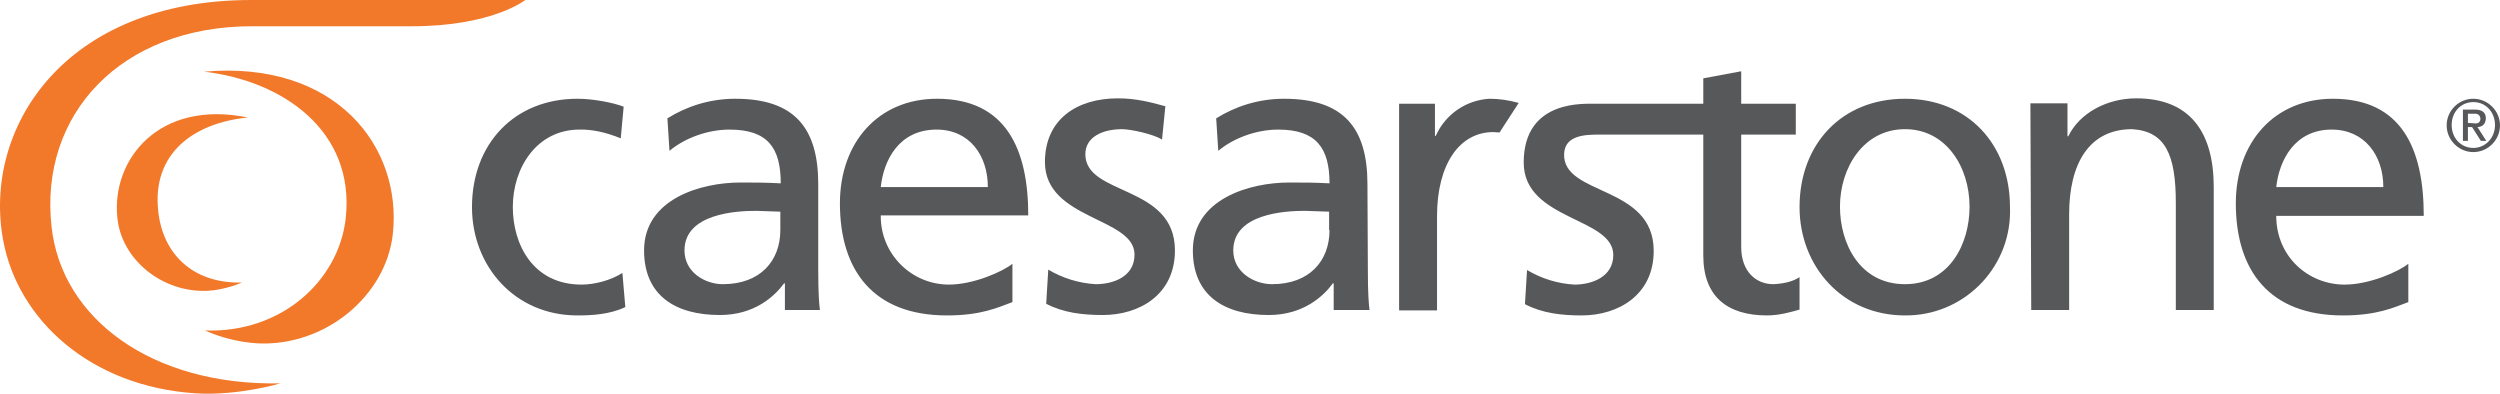 <?xml version="1.0" encoding="UTF-8"?><svg id="uuid-baf04d54-80e8-4a30-a475-1d6e9339a111" xmlns="http://www.w3.org/2000/svg" viewBox="0 0 599.97 94.48"><path d="M60.47,6.3h38.4c19.3,0,27.2-6.3,27.2-6.3H60.37C15.17,0-4.23,31,.77,57.7c3.5,19,20.9,35.1,46.3,36.7,10.3.6,20.2-2.4,20.2-2.4-30.8.6-52.5-15.5-54.9-37.6C9.37,27.4,29.07,6.3,60.47,6.3" style="fill:#f2782a;"/><path d="M48.97,17.2c31.7-2.8,47.6,18.1,45.3,39-1.7,15-16.4,27-32.5,26.2-4.35-.28-8.62-1.33-12.6-3.1,18.2.7,32.1-11.8,33.8-26.9,2.3-20.9-15-33-34-35.2" style="fill:#f2782a;"/><path d="M59.47,28.2c-21.4-4.4-32.8,10.2-31.3,24.1,1,10,10.7,17.9,21.5,17.5,4.4-.2,8.4-2,8.4-2-12.1.3-19.1-7.2-20.1-17.2-1.5-13.8,8.5-21.1,21.5-22.4" style="fill:#f2782a;"/><path d="M364.47,24.7c-2.4-.67-4.73-1-7-1-5.63.31-10.61,3.74-12.9,8.9h-.2v-7.7h-8.6v49.6h9.1v-22.6c0-12.5,5.4-20.2,13.5-20.2l1.5.1,4.6-7.1ZM148.97,33.2c-3.6-1.47-6.9-2.17-9.9-2.1-10.2,0-16,9.1-16,18.6,0,8.9,4.8,18.6,16.5,18.6,3.1,0,7-1,9.8-2.8l.7,8.2c-3.8,1.8-8.2,2-11.5,2-15,0-25.3-11.8-25.3-26,0-15.1,10.1-26,25.3-26,3.7,0,8.5.9,11.1,1.9l-.7,7.6ZM251.57,64.7c3.46,2.07,7.37,3.27,11.4,3.5,4.2,0,9.3-1.8,9.3-7.1,0-9-21.5-8.3-21.5-22.2,0-10.3,7.7-15.3,17.5-15.3,4.3,0,7.8.9,11.4,1.9l-.8,8c-2-1.3-7.5-2.5-9.6-2.5-4.7,0-8.8,1.9-8.8,6,0,10.1,21.5,7.2,21.5,23.1,0,10.6-8.5,15.5-17.3,15.5-4.7,0-9.4-.5-13.6-2.7l.5-8.2ZM187.27,55.2c0,7.4-4.8,13-13.8,13-4.2,0-9.2-2.8-9.2-8.1,0-8.8,12.3-9.5,17.2-9.5l5.8.2v4.4ZM196.77,74.4c-.2-1.5-.4-4.1-.4-9.7v-20.5c0-13.5-5.7-20.5-19.9-20.5-6.3,0-11.8,1.9-16.3,4.7l.5,7.8c3.7-3.1,9.2-5.1,14.4-5.1,9.2,0,12.3,4.4,12.3,12.9-3.6-.2-6.1-.2-9.7-.2-9.4,0-23.1,3.9-23.1,16.3,0,10.8,7.5,15.5,18.2,15.5,8.4,0,13.2-4.6,15.4-7.6h.2v6.4h8.4ZM487.27,24.8h8.9v7.9h.2c2.7-5.6,9.3-9.1,16.3-9.1,12.8,0,18.6,8,18.6,21.3v29.5h-9.1v-25.7c0-11.6-2.5-17.2-10.5-17.7-10.4,0-15.1,8.4-15.1,20.4v23h-9.1l-.2-49.6ZM593.57,35.5c-3,0-5.2-2.4-5.2-5.5s2.2-5.5,5.2-5.5,5.2,2.4,5.2,5.5-2.3,5.5-5.2,5.5M593.57,23.7c-3.53,0-6.4,2.87-6.4,6.4h0c0,3.5,2.9,6.4,6.4,6.4s6.4-2.9,6.4-6.4-2.9-6.4-6.4-6.4" style="fill:#57585a;"/><path d="M592.27,29.5v-2.2h1.5c.87-.07,1.37.3,1.5,1.1,0,.93-.5,1.33-1.5,1.2l-1.5-.1ZM596.57,28.4c0-1.4-.87-2.1-2.6-2.1h-2.9v7.5h1.2v-3.3h1l2.1,3.3h1.3l-2.1-3.3c1.27-.07,1.93-.77,2-2.1M319.07,55.2c0,7.4-4.8,13-13.8,13-4.2,0-9.3-2.8-9.3-8.1,0-8.8,12.3-9.5,17.2-9.5l5.8.2v4.4h.1ZM328.17,44.2c0-13.5-5.7-20.5-20-20.5-6.3,0-11.8,1.9-16.3,4.7l.5,7.8c3.7-3.1,9.2-5.1,14.4-5.1,9.1,0,12.3,4.4,12.3,12.9-3.6-.2-6.1-.2-9.7-.2-9.4,0-23.1,3.9-23.1,16.3,0,10.8,7.5,15.5,18.2,15.5,8.4,0,13.2-4.6,15.4-7.6h.2v6.4h8.6c-.2-1.5-.4-4.1-.4-9.7l-.1-20.5ZM457.17,68.2c-10.8,0-15.6-9.7-15.6-18.6,0-9.4,5.7-18.6,15.6-18.6s15.5,9.1,15.5,18.6c0,8.9-4.8,18.6-15.5,18.6M457.17,23.7c-15.2,0-25.3,10.9-25.3,26,0,14.2,10.3,26,25.3,26,13.81.12,25.1-10.97,25.22-24.78,0-.41,0-.81-.02-1.22,0-15.1-10.1-26-25.2-26M546.27,44.9c.7-6.4,4.4-13.8,13.3-13.8,7.9,0,12.4,6.2,12.4,13.8h-25.7ZM559.87,23.7c-14,0-23.3,10.4-23.3,25.1,0,16.2,8.1,26.9,25.7,26.9,8.2,0,12.2-1.9,15.7-3.2v-9.2c-2.2,1.8-9.2,5-15.3,5-8.7,0-16.4-6.7-16.4-16.5h35.4c0-16.1-5.3-28.1-21.8-28.1M224.77,31.1c7.9,0,12.3,6.2,12.3,13.8h-25.7c.7-6.5,4.4-13.8,13.4-13.8M211.37,51.7h35.4c0-16-5.4-28-21.9-28-14,0-23.3,10.4-23.3,25.1,0,16.2,8.1,26.9,25.7,26.9,8.2,0,12.2-1.9,15.7-3.2v-9.2c-2.2,1.8-9.2,5-15.3,5-9.06-.05-16.36-7.44-16.3-16.5,0-.03,0-.07,0-.1M425.57,68.2c-4.2,0-7.7-3.1-7.7-8.9v-27h13.1v-7.4h-13.1v-7.8l-9.1,1.7v6.1h-26c-1.8.1-17.1-1.4-17.1,14.1,0,13.9,21.5,13.1,21.5,22.2,0,5.3-5.2,7.1-9.3,7.1-4.03-.23-7.94-1.43-11.4-3.5l-.5,8.2c4.2,2.2,8.9,2.7,13.6,2.7,8.8,0,17.3-4.9,17.3-15.5,0-15.9-21.9-13.1-21.5-23.3.2-4.4,4.9-4.6,8.4-4.6h25v29c0,9.9,5.8,14.4,15.3,14.4,2.9,0,5.7-.8,7.8-1.4v-7.8c-1.47,1-3.57,1.57-6.3,1.7" style="fill:#57585a;"/></svg>